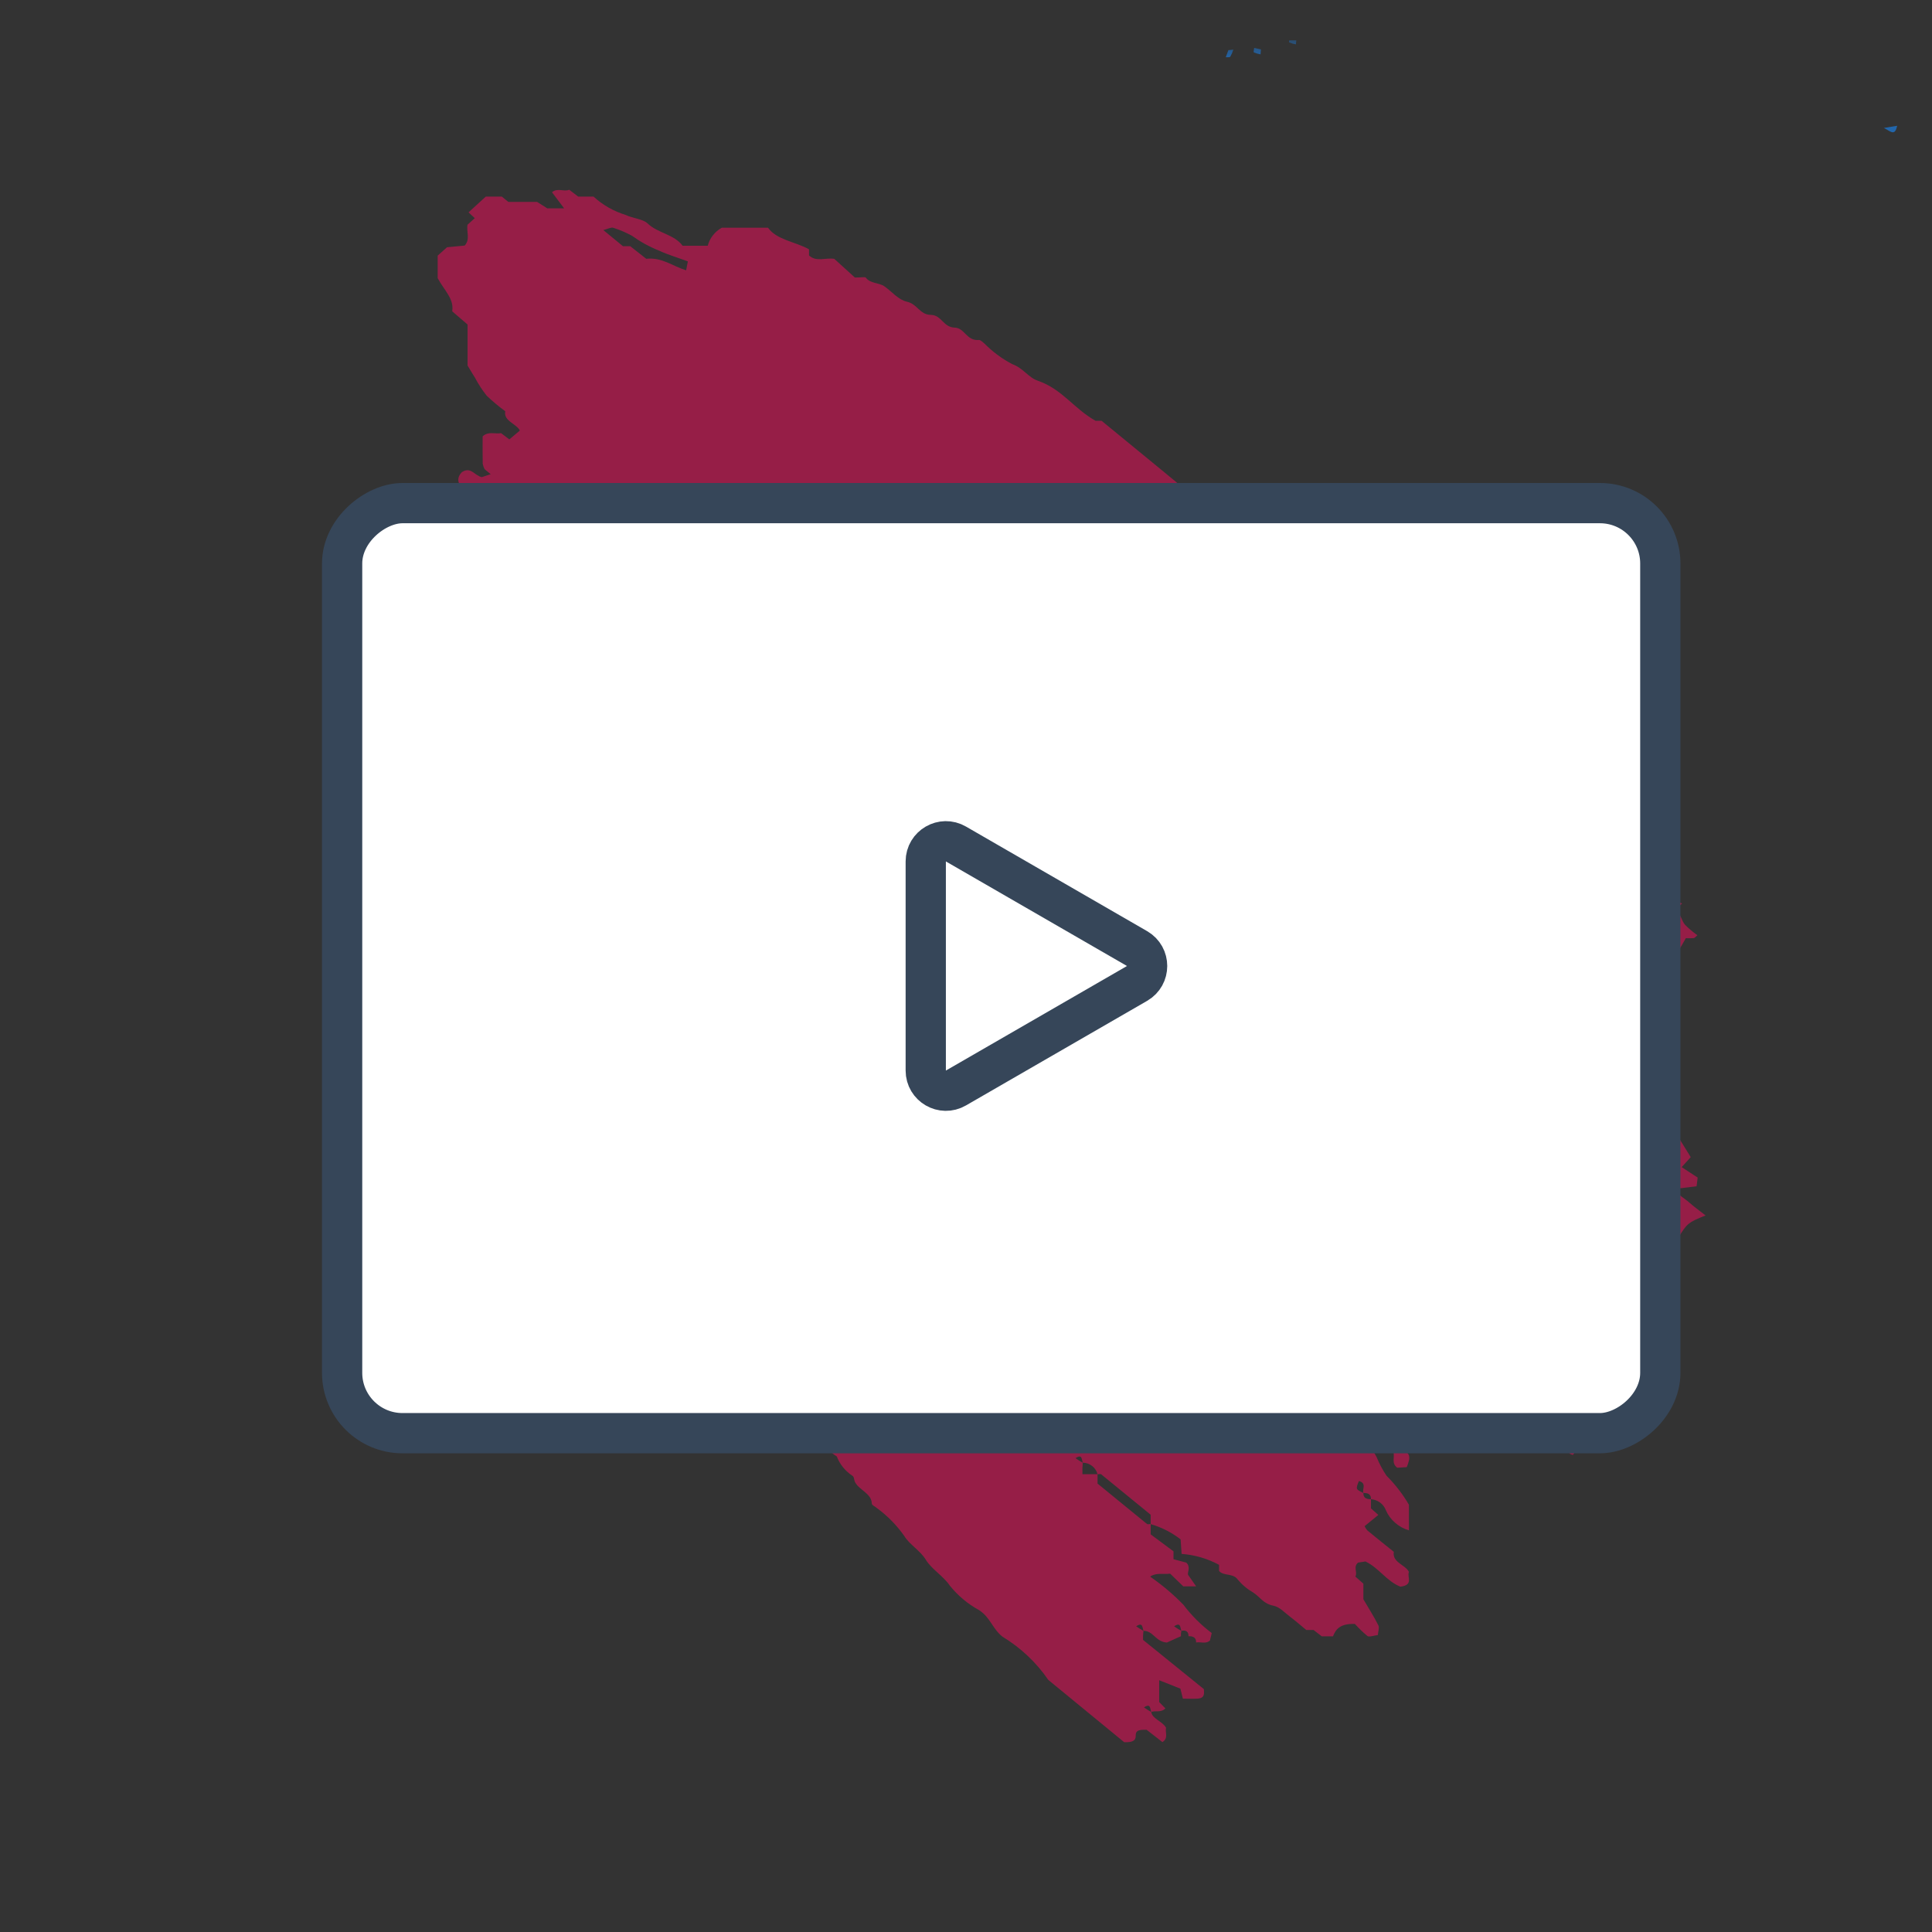 <?xml version="1.0" encoding="UTF-8"?> <svg xmlns="http://www.w3.org/2000/svg" width="48" height="48" viewBox="0 0 48 48" fill="none"><rect x="0" y="0" width="48" height="48" fill="#333333" stroke="none"/><g clip-path="url(#clip0_9432_48796)"><g opacity="0.6"><mask id="mask0_9432_48796" style="mask-type:luminance" maskUnits="userSpaceOnUse" x="-1" y="1" width="53" height="45"><path d="M51.375 1H-0.375V46H51.375V1Z" fill="white"></path></mask><g mask="url(#mask0_9432_48796)"><path d="M35.005 38.021C34.877 37.983 34.76 37.919 34.661 37.832C34.561 37.746 34.483 37.639 34.431 37.52C34.403 37.444 34.353 37.379 34.288 37.33C34.222 37.282 34.143 37.253 34.061 37.247C34.066 37.139 34.003 37.088 33.873 37.092C33.838 36.992 33.964 36.853 33.762 36.795C33.68 37 33.68 37 33.873 37.092C33.868 37.199 33.931 37.251 34.061 37.247L34.061 37.475L34.244 37.638L33.904 37.917C33.92 37.955 33.942 37.99 33.969 38.021C34.187 38.202 34.413 38.381 34.629 38.555C34.583 38.818 34.914 38.873 35.005 39.054C34.948 39.175 35.135 39.378 34.792 39.42C34.447 39.283 34.265 38.959 33.925 38.794C33.862 38.803 33.804 38.812 33.742 38.822C33.611 38.929 33.736 39.066 33.673 39.169L33.873 39.346L33.873 39.734C33.999 39.95 34.134 40.16 34.244 40.379C34.275 40.44 34.239 40.525 34.232 40.622C34.14 40.633 34.014 40.678 33.975 40.647C33.863 40.555 33.758 40.454 33.662 40.346C33.299 40.335 33.188 40.473 33.118 40.654L32.839 40.654L32.635 40.496L32.454 40.496C32.318 40.384 32.19 40.272 32.053 40.168C31.915 40.064 31.791 39.922 31.634 39.892C31.388 39.844 31.303 39.675 31.141 39.569C30.991 39.483 30.858 39.372 30.749 39.241C30.637 39.079 30.396 39.161 30.287 39.029L30.287 38.877C30.001 38.723 29.684 38.63 29.357 38.606L29.332 38.245C29.111 38.074 28.859 37.945 28.588 37.866L28.588 37.633C28.182 37.3 27.771 36.963 27.358 36.628C27.342 36.616 27.299 36.628 27.268 36.628C27.248 36.547 27.202 36.475 27.136 36.423C27.069 36.37 26.987 36.341 26.901 36.34C26.87 36.241 26.884 36.122 26.72 36.227C26.777 36.269 26.838 36.306 26.901 36.34C26.892 36.435 26.889 36.531 26.893 36.626C27.047 36.626 27.158 36.626 27.268 36.626L27.268 36.859C27.674 37.192 28.085 37.529 28.498 37.864C28.514 37.876 28.558 37.864 28.588 37.864L28.588 38.121L29.155 38.542L29.155 38.738L29.472 38.823C29.589 38.929 29.499 39.06 29.515 39.123L29.718 39.413L29.399 39.413L29.072 39.097C28.898 39.121 28.737 39.063 28.574 39.17C28.871 39.376 29.148 39.609 29.399 39.867C29.599 40.133 29.837 40.371 30.105 40.572L30.061 40.757C29.963 40.851 29.831 40.787 29.717 40.806C29.721 40.699 29.659 40.647 29.528 40.651C29.533 40.544 29.47 40.492 29.35 40.518C29.319 40.419 29.333 40.3 29.169 40.404C29.226 40.447 29.287 40.484 29.35 40.518C29.341 40.562 29.337 40.607 29.34 40.651L28.991 40.808C28.707 40.79 28.656 40.514 28.409 40.518C28.378 40.419 28.391 40.3 28.227 40.404C28.285 40.447 28.346 40.484 28.409 40.518C28.399 40.592 28.396 40.667 28.398 40.742L29.91 41.966C29.917 42.078 29.933 42.189 29.758 42.202C29.64 42.21 29.52 42.202 29.388 42.202L29.327 41.954L28.8 41.745L28.8 42.288L28.954 42.445C28.841 42.558 28.707 42.492 28.602 42.533C28.571 42.434 28.585 42.314 28.421 42.419C28.478 42.461 28.539 42.499 28.602 42.533C28.624 42.706 28.883 42.762 28.97 42.926C28.941 43.042 29.038 43.181 28.88 43.282L28.488 42.976C28.352 42.976 28.213 42.966 28.217 43.115C28.221 43.251 28.135 43.29 27.931 43.285L26.044 41.736C25.747 41.303 25.358 40.936 24.904 40.661C24.656 40.464 24.601 40.177 24.321 40.001C24.043 39.847 23.798 39.643 23.601 39.398C23.433 39.15 23.144 38.986 23.003 38.753C22.862 38.52 22.595 38.375 22.467 38.162C22.281 37.896 22.051 37.661 21.787 37.468C21.744 37.431 21.661 37.395 21.66 37.358C21.657 37.099 21.326 37.014 21.236 36.807C21.217 36.762 21.222 36.697 21.186 36.671C21.005 36.553 20.866 36.384 20.79 36.185C20.348 35.903 20.18 35.432 19.73 35.153C19.7 35.134 19.726 35.054 19.726 35.002C19.482 34.802 19.152 34.634 19.018 34.392C18.884 34.151 18.608 34.018 18.475 33.804C18.362 33.627 18.225 33.466 18.068 33.324C17.894 33.16 17.766 32.961 17.594 32.793C17.434 32.635 17.23 32.508 17.071 32.351C16.941 32.223 16.862 32.057 16.731 31.928C16.57 31.771 16.38 31.634 16.203 31.488C16.035 31.378 15.881 31.248 15.744 31.103C15.258 30.437 14.503 29.977 13.867 29.428C13.73 29.31 13.73 29.156 13.608 29.05C13.457 28.919 13.299 28.795 13.143 28.668C13.009 28.56 12.872 28.456 12.746 28.355L12.746 28.179L11.613 27.258L11.613 27.102L10.349 26.064C10.226 25.943 10.09 25.835 9.945 25.741C9.744 25.633 9.771 25.431 9.62 25.306C9.497 25.203 9.292 25.13 9.351 24.935C9.161 24.859 9.197 24.675 9.085 24.562C9.066 24.542 9.042 24.525 8.987 24.48L8.987 23.706L8.804 23.556L8.804 23.24C8.767 22.993 8.519 22.959 8.677 22.688L9.164 22.36L9.164 21.99C9.368 21.81 9.49 21.955 9.627 22.066L9.973 22.066C10.104 22.108 10.134 22.248 10.292 22.225C10.287 22.332 10.35 22.384 10.48 22.379C10.475 22.487 10.538 22.539 10.669 22.534C10.664 22.642 10.727 22.693 10.858 22.689C11.294 23.156 11.294 23.156 11.407 23.098C11.505 22.89 11.26 22.813 11.137 22.689L10.858 22.689C10.863 22.582 10.8 22.53 10.669 22.534C10.674 22.427 10.611 22.375 10.48 22.379C10.485 22.272 10.422 22.221 10.292 22.225L10.292 21.992C10.335 21.977 10.406 21.939 10.423 21.95C10.644 22.115 11 22.127 11.126 22.387L11.382 22.197C11.496 22.247 11.616 22.302 11.733 22.354C11.756 22.336 11.799 22.318 11.799 22.3C11.803 21.991 11.802 21.682 11.802 21.372C12.179 21.278 12.179 21.278 12.447 21.437C12.648 21.367 12.519 21.221 12.577 21.052L12.188 20.894L12.264 20.828L12.057 20.828L11.979 20.64L10.672 19.569L10.672 18.904C10.884 18.792 10.827 18.54 11.037 18.421C10.697 18.227 10.635 17.856 10.294 17.664L10.476 17.499L10.123 17.209L10.123 16.827C10.036 16.619 9.747 16.52 9.905 16.293C9.967 16.24 10.027 16.183 10.082 16.123C10.164 16.026 10.295 16.044 10.404 16.011C10.472 15.979 10.534 15.938 10.589 15.888L10.756 16.024L11.026 15.821L10.833 15.569L11.037 15.306L11.037 14.885L11.289 14.666C11.507 14.627 11.722 14.582 11.892 14.799L12.66 14.799L12.845 14.951L12.943 14.778C12.815 14.524 12.473 14.436 12.362 14.181C12.251 13.969 12.128 13.763 11.991 13.566L11.991 13.07C11.857 12.858 11.648 12.657 11.629 12.424C11.609 12.184 11.215 12.004 11.474 11.731C11.699 11.585 11.785 11.813 11.969 11.855C12.027 11.836 12.104 11.81 12.191 11.781L12.041 11.658C12.018 11.615 12.002 11.569 11.993 11.521C11.988 11.29 11.991 11.06 11.991 10.842C12.131 10.708 12.299 10.789 12.45 10.762L12.654 10.917L12.916 10.697C12.828 10.522 12.506 10.463 12.553 10.217C12.39 10.098 12.236 9.969 12.091 9.83C11.982 9.692 11.885 9.544 11.803 9.388C11.749 9.303 11.698 9.216 11.617 9.082L11.617 8.063L11.235 7.734C11.285 7.428 11.046 7.225 10.874 6.911L10.874 6.351L11.107 6.143C11.245 6.13 11.394 6.116 11.546 6.101C11.689 5.94 11.584 5.756 11.615 5.584L11.796 5.42L11.641 5.276L12.07 4.884L12.467 4.884L12.629 5.016L13.343 5.016L13.597 5.176L14.015 5.176L13.715 4.777C13.846 4.659 14.017 4.772 14.142 4.714L14.365 4.884L14.745 4.884C14.973 5.093 15.247 5.249 15.546 5.341C15.721 5.426 15.973 5.439 16.091 5.553C16.337 5.791 16.754 5.824 16.959 6.105L17.584 6.105C17.608 6.011 17.652 5.923 17.712 5.847C17.771 5.77 17.847 5.706 17.933 5.658L19.081 5.658C19.299 5.963 19.757 6.003 20.1 6.194L20.1 6.346C20.279 6.516 20.513 6.397 20.728 6.431L21.239 6.895C21.393 6.895 21.496 6.876 21.512 6.898C21.617 7.048 21.838 7.019 21.973 7.114C22.159 7.245 22.319 7.448 22.532 7.496C22.797 7.555 22.848 7.819 23.124 7.823C23.4 7.828 23.429 8.131 23.721 8.14C23.968 8.148 24.013 8.474 24.32 8.447C24.364 8.444 24.416 8.503 24.46 8.537C24.661 8.74 24.892 8.912 25.147 9.046C25.425 9.146 25.544 9.377 25.786 9.46C26.389 9.667 26.679 10.152 27.219 10.455L27.369 10.455C28.384 11.29 29.413 12.123 30.419 12.974C30.713 13.222 30.893 13.549 31.22 13.785C31.574 14.04 31.891 14.328 32.222 14.601C32.544 14.843 32.853 15.101 33.148 15.373C33.426 15.655 33.867 15.746 34.15 16.02C34.412 16.275 34.721 16.499 35.012 16.734C35.057 16.768 35.109 16.793 35.164 16.805C35.549 16.899 35.691 17.176 35.871 17.426C35.932 17.43 35.993 17.433 36.026 17.436L36.511 17.806L36.52 17.976C36.717 18.106 37.049 18.09 37.092 18.392C37.116 18.472 37.166 18.543 37.236 18.593C37.305 18.644 37.389 18.67 37.476 18.669C37.53 18.674 37.622 18.708 37.625 18.734C37.659 19.031 37.886 19.162 38.207 19.167L38.219 19.37L38.489 19.593L38.685 19.593L38.866 19.908L39.002 19.908L39.896 20.638L39.976 20.833L40.179 20.833C40.343 20.95 40.328 21.149 40.513 21.264C40.712 21.386 40.867 21.556 41.053 21.694C41.206 21.808 41.294 22.014 41.546 21.918C41.66 22.121 41.514 22.34 41.789 22.447L41.62 22.61C41.77 22.7 41.766 22.865 41.866 22.978C41.96 23.072 42.062 23.158 42.171 23.236C42.127 23.272 42.106 23.303 42.081 23.307C42.016 23.311 41.95 23.312 41.884 23.309L41.682 23.661C41.411 23.57 41.153 23.446 40.915 23.291C40.386 22.849 39.853 22.412 39.314 21.979C39.222 21.934 39.124 21.903 39.023 21.886C38.863 21.756 38.662 21.593 38.462 21.429C38.271 21.254 38.069 21.091 37.857 20.942C37.626 20.836 37.407 20.706 37.203 20.556C37.019 20.38 36.807 20.226 36.606 20.061L36.38 20.061L36.032 19.62C36.001 19.614 35.916 19.596 35.803 19.573L35.735 19.345L35.419 19.233L35.035 18.821L34.625 18.821C34.63 18.714 34.567 18.663 34.437 18.667C34.441 18.559 34.378 18.508 34.248 18.512C34.253 18.405 34.19 18.353 34.07 18.378C34.039 18.28 34.053 18.16 33.888 18.265C33.946 18.307 34.007 18.345 34.07 18.378C34.055 18.463 34.117 18.516 34.248 18.512C34.243 18.619 34.306 18.671 34.437 18.667C34.432 18.774 34.495 18.826 34.625 18.821C34.625 18.847 34.611 18.884 34.625 18.897C35.575 19.681 36.528 20.462 37.483 21.242C37.577 21.286 37.676 21.317 37.779 21.333C38.097 21.544 38.389 21.792 38.646 22.071C38.914 22.383 39.211 22.671 39.532 22.931L39.532 23.154C39.31 23.043 39.058 22.979 38.843 22.852C38.817 22.838 38.788 22.83 38.759 22.83C38.73 22.829 38.701 22.837 38.675 22.851C38.65 22.864 38.628 22.885 38.613 22.909C38.598 22.934 38.589 22.962 38.588 22.99C38.588 23.007 38.575 23.044 38.588 23.056C38.972 23.353 39.36 23.643 39.702 23.904L39.702 24.488C39.636 24.535 39.548 24.488 39.202 24.23C39.129 24.25 39.047 24.272 38.971 24.293L39.153 24.548C39.133 24.541 39.111 24.54 39.09 24.542C39.069 24.545 39.049 24.552 39.032 24.564C39.014 24.575 38.999 24.59 38.988 24.607C38.977 24.625 38.97 24.645 38.968 24.665C38.954 24.77 38.975 24.869 39.153 24.858C39.174 24.9 39.185 24.975 39.217 24.981C39.329 25.001 39.347 24.933 39.342 24.858C39.367 24.876 39.719 25.274 39.718 25.29C39.709 25.438 39.705 25.587 39.681 25.734C39.678 25.756 39.583 25.769 39.541 25.808C39.51 25.71 39.524 25.59 39.359 25.695C39.417 25.737 39.477 25.775 39.541 25.808C39.545 25.965 39.766 26.011 39.86 26.137C39.936 26.239 39.922 26.367 40.051 26.463C40.119 26.514 40.092 26.651 40.114 26.784L40.862 27.338C40.819 27.638 41.049 27.72 41.19 27.841C41.331 27.963 41.482 28.085 41.452 28.266L41.707 28.266L42.006 28.749L41.78 28.997L42.178 29.256L42.151 29.472C41.987 29.492 41.815 29.515 41.634 29.536C41.686 29.703 41.855 29.771 41.969 29.876C42.094 29.988 42.236 30.088 42.375 30.197C41.948 30.367 41.905 30.404 41.706 30.739C41.572 30.555 41.254 30.609 41.116 30.422C40.986 30.244 40.684 30.268 40.527 30.098C40.364 29.94 40.19 29.794 40.006 29.659C39.914 29.655 39.821 29.662 39.73 29.68C39.699 29.582 39.713 29.462 39.549 29.567C39.606 29.609 39.667 29.647 39.73 29.68C39.747 29.829 39.944 29.89 40.079 30.041L40.11 30.523C40.245 30.643 40.412 30.561 40.577 30.592C40.621 30.82 40.839 30.962 41.026 31.119C41.066 31.293 41.053 31.475 40.988 31.642C40.825 31.626 40.766 31.505 40.658 31.43L40.658 31.264C40.552 31.234 40.44 31.203 40.39 31.188L40.033 30.737C39.852 30.762 39.691 30.706 39.51 30.807C39.63 30.905 39.741 30.983 39.832 31.074C39.943 31.186 39.922 31.356 40.096 31.45C40.229 31.51 40.341 31.604 40.422 31.722C40.47 31.872 40.568 32.001 40.7 32.089C40.852 32.167 40.829 32.305 40.891 32.411C40.983 32.43 41.068 32.447 41.156 32.466C41.304 32.568 41.174 32.71 41.239 32.814L41.044 32.99L41.237 33.17C41.133 33.194 41.05 33.212 41.01 33.224C40.553 33.074 40.518 32.655 40.181 32.451C40.014 32.578 40.15 32.719 40.051 32.863L39.863 33.071C40.286 33.466 40.52 33.948 40.909 34.135L41.205 34.56C41.007 34.676 40.783 34.591 40.554 34.618L40.401 34.325L39.611 33.672C39.501 33.698 39.444 33.712 39.38 33.727C39.391 33.765 39.409 33.801 39.433 33.833C39.516 33.91 39.607 33.98 39.709 34.062L39.709 34.509L39.903 34.693L39.903 34.997L39.722 35.159C39.985 35.348 40.185 35.608 40.296 35.907L40.087 36.044L39.597 35.698C39.205 35.68 39.213 35.966 39.082 36.145C38.91 36.119 38.995 35.992 38.915 35.882C38.782 35.865 38.61 35.843 38.423 35.82L38.574 35.563C38.435 35.554 38.316 35.546 38.197 35.539L38.197 35.545C38.167 35.542 38.124 35.549 38.11 35.536C37.751 35.196 37.257 34.949 36.974 34.478C36.962 34.476 36.876 34.462 36.781 34.445C36.742 34.336 36.682 34.236 36.604 34.15C36.526 34.064 36.431 33.994 36.325 33.944L36.325 33.739C35.826 33.654 35.486 33.322 35.03 33.153C34.966 33.127 34.911 33.085 34.87 33.031C34.829 32.977 34.805 32.913 34.798 32.846C34.783 32.754 34.596 32.677 34.474 32.605C34.441 32.587 34.363 32.622 34.256 32.642C34.534 32.805 34.373 33.079 34.582 33.278C34.742 33.477 34.871 33.698 34.966 33.934L34.782 34.2L35.18 34.521L35.203 34.842C35.222 34.939 35.566 35.043 35.286 35.23C35.22 35.23 35.134 35.252 35.1 35.227C34.914 35.089 34.741 34.939 34.55 34.782L34.098 34.782L34.052 35.019L34.421 35.125L34.451 35.487C34.473 35.619 34.838 35.648 34.826 35.898C34.822 35.978 34.951 36.058 35 36.145C35.017 36.194 35.018 36.248 35.002 36.297C34.989 36.35 34.971 36.402 34.949 36.451C34.871 36.456 34.786 36.462 34.714 36.465C34.56 36.349 34.66 36.211 34.617 36.058C34.43 35.946 34.261 35.807 34.117 35.647C34.038 35.474 33.907 35.33 33.741 35.234C33.703 35.234 33.642 35.237 33.58 35.24C33.568 35.277 33.533 35.339 33.546 35.346C33.731 35.453 33.681 35.664 33.867 35.786C34.008 35.902 34.123 36.045 34.204 36.207C34.269 36.366 34.35 36.519 34.446 36.662C34.663 36.879 34.85 37.121 35.004 37.384L35.005 38.021ZM17.091 6.494C16.844 6.403 16.596 6.33 16.37 6.225C16.133 6.13 15.908 6.006 15.701 5.857C15.555 5.778 15.401 5.712 15.242 5.661C15.192 5.637 15.084 5.694 14.989 5.716L15.477 6.117L15.658 6.117L16.056 6.43C16.445 6.387 16.706 6.611 17.047 6.716L17.09 6.493M26.261 35.949L26.318 35.715L26.017 35.291L25.959 35.524L26.261 35.949Z" fill="#D81155"></path><path d="M46.804 3.179L47.134 3.125C47.078 3.397 46.969 3.26 46.804 3.179Z" fill="#1789FC"></path><path d="M32.208 0.979L32.197 1.102C32.14 1.093 32.085 1.077 32.032 1.054C32.016 1.045 32.035 0.982 32.039 0.944L32.208 0.979Z" fill="#1789FC"></path><path d="M31.328 1.227L31.318 1.35C31.261 1.341 31.206 1.325 31.153 1.302C31.137 1.292 31.156 1.23 31.16 1.191L31.328 1.227Z" fill="#1789FC"></path><path d="M30.519 1.245L30.642 1.234C30.622 1.295 30.597 1.354 30.565 1.409C30.553 1.428 30.492 1.419 30.454 1.422L30.519 1.245Z" fill="#1789FC"></path></g></g><rect x="41.25" y="12.5" width="23.107" height="32.75" rx="1.5" transform="rotate(90 41.25 12.5)" fill="white" stroke="#364659"></rect><path d="M28.25 23.567C28.583 23.76 28.583 24.24 28.25 24.433L23.75 27.031C23.417 27.224 23 26.983 23 26.598L23 21.402C23 21.017 23.417 20.776 23.75 20.969L28.25 23.567Z" fill="white" stroke="#364659"></path></g><defs><clipPath id="clip0_9432_48796"><rect width="45" height="45" fill="white" transform="translate(3 1)"></rect></clipPath></defs></svg> 